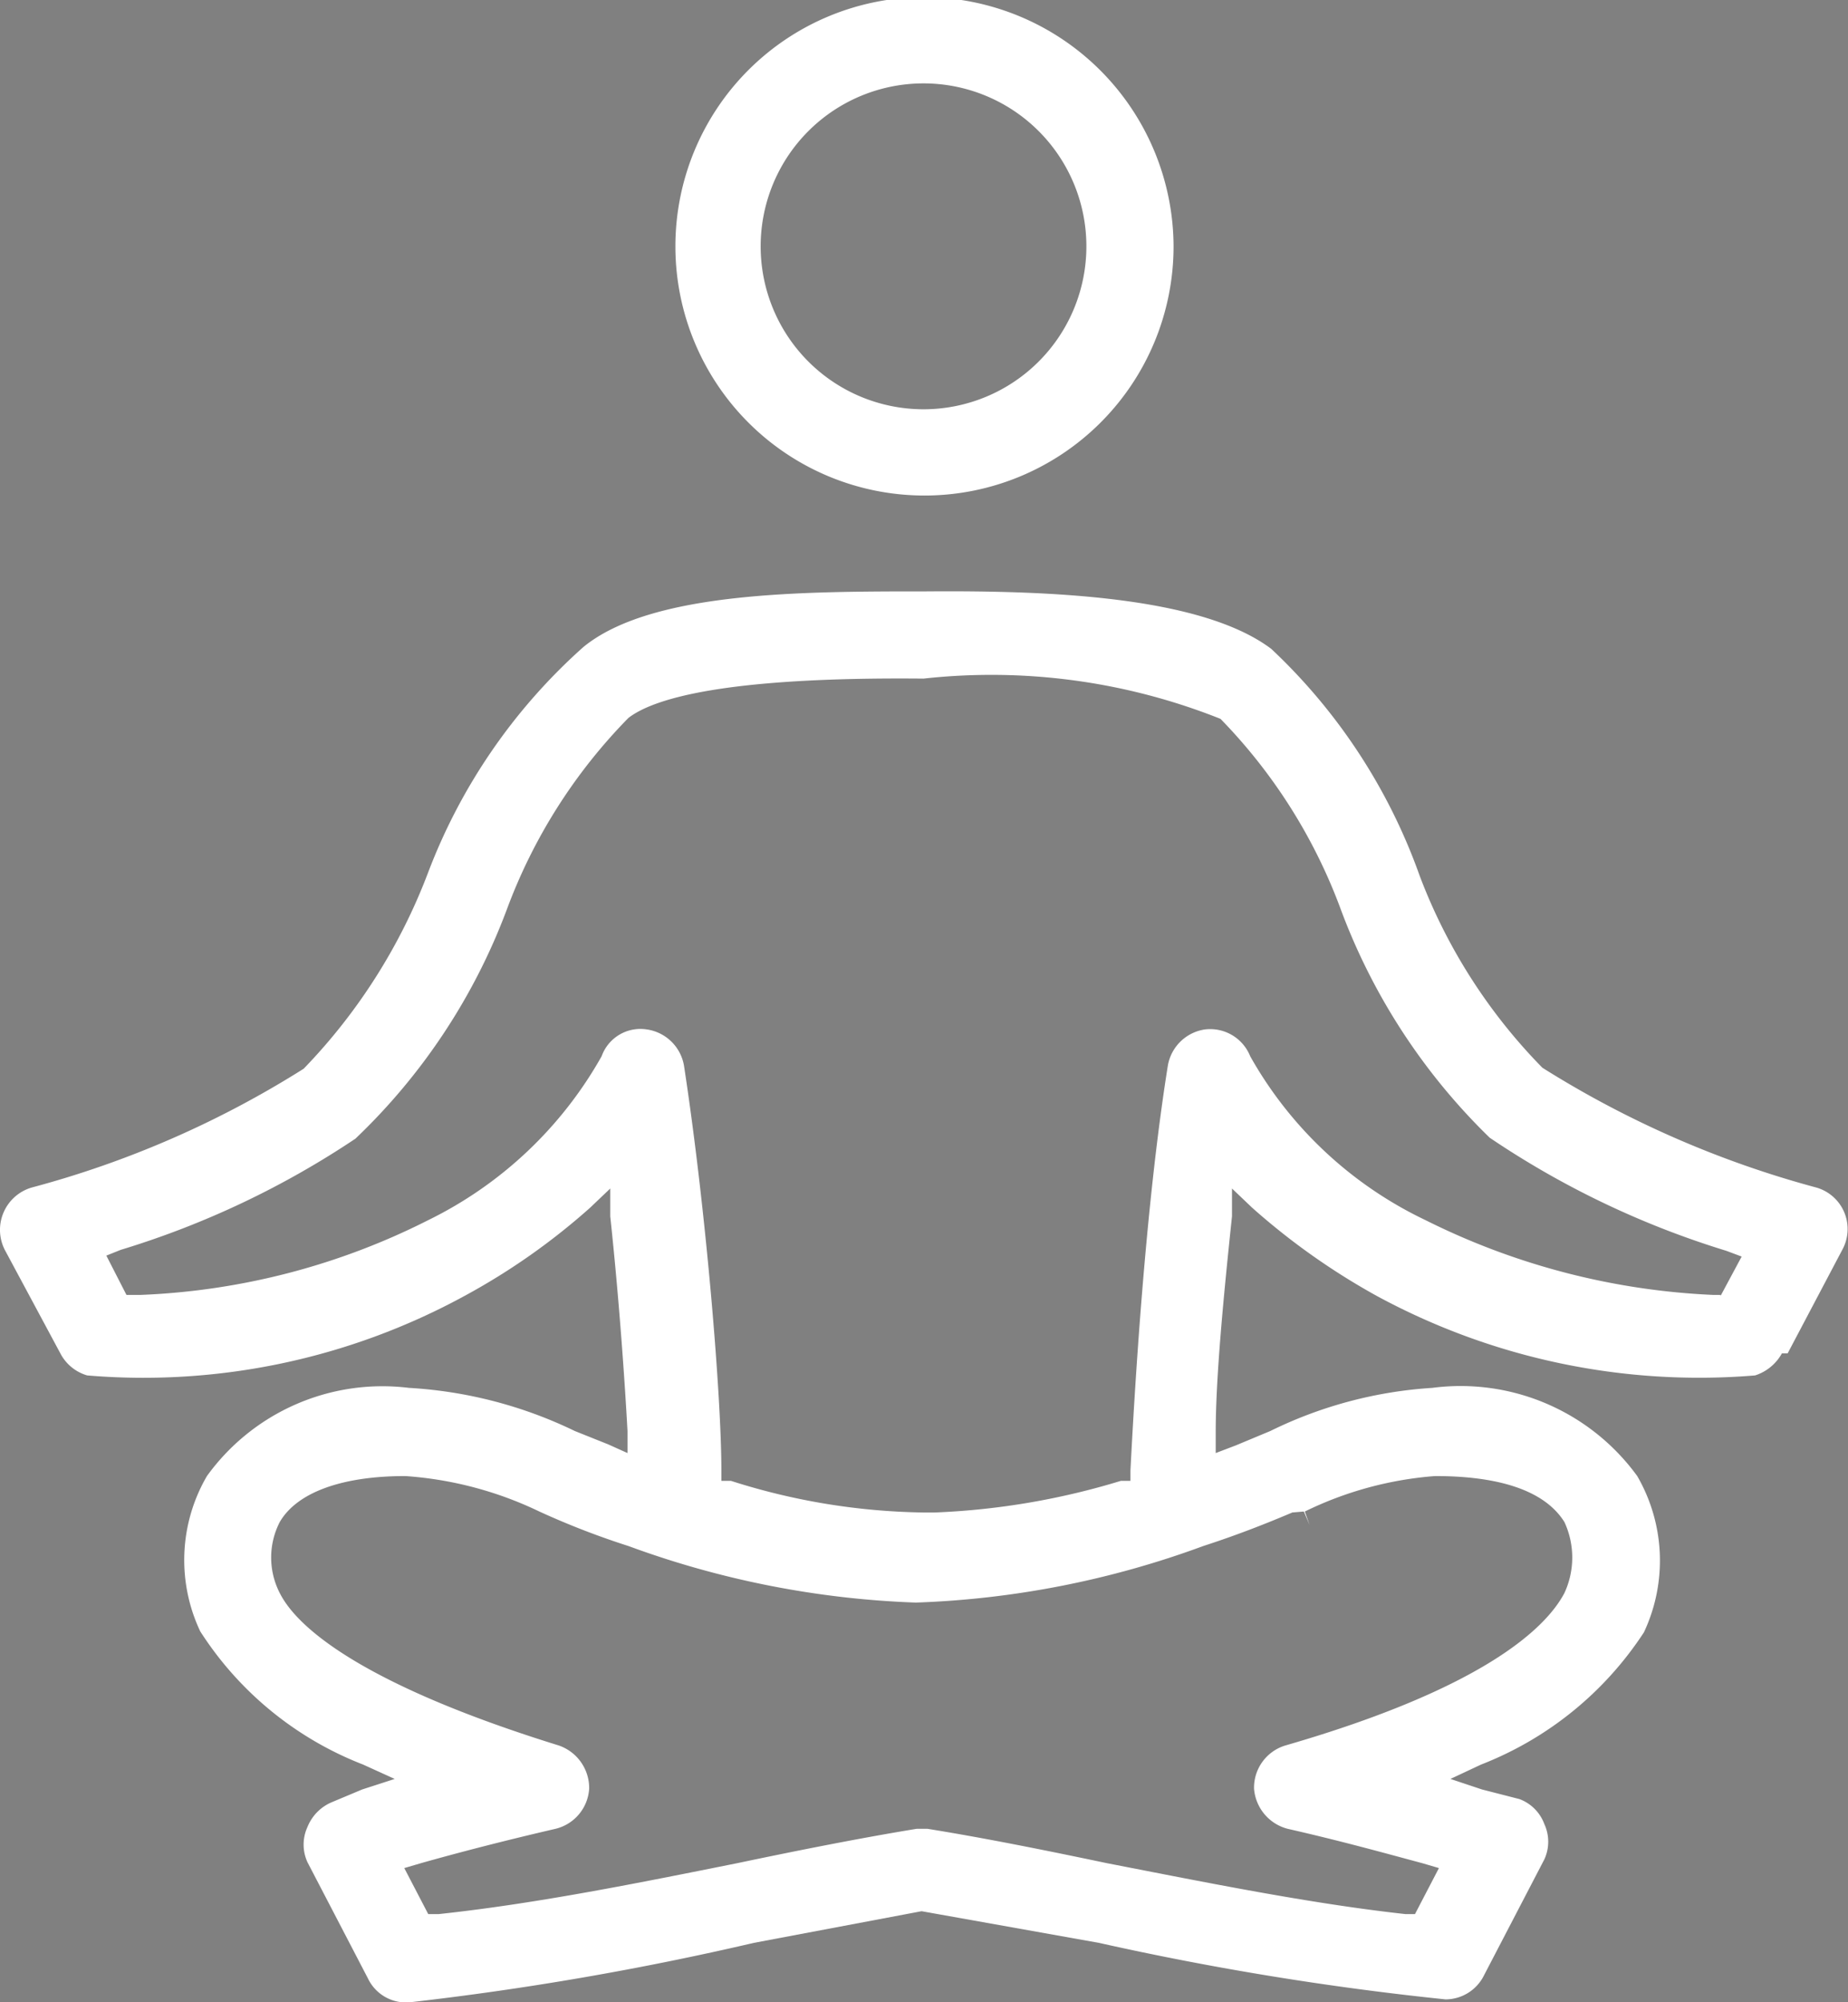 <svg xmlns="http://www.w3.org/2000/svg" viewBox="0 0 19.29 20.89"><rect x="0" y="0" width="19.29" height="20.89" fill="#808080" stroke="none"/><defs><style>.cls-1{fill:#fff;}</style></defs><g id="Layer_2" data-name="Layer 2"><g id="Layer_1-2" data-name="Layer 1"><path class="cls-1" d="M14.17,8a1.7,1.7,0,1,1,1.7-1.7A1.7,1.7,0,0,1,14.17,8Zm0-4.3a2.6,2.6,0,1,0,2.61,2.6,2.61,2.61,0,0,0-2.61-2.6Z" transform="translate(-4.53 -3.73)"/><path class="cls-1" d="M22.49,17.24h-.08a7.44,7.44,0,0,1-3-.78,4.14,4.14,0,0,1-1.83-1.71.45.45,0,0,0-.47-.28.46.46,0,0,0-.39.38c-.24,1.5-.35,3.45-.39,4.22v.11l-.1,0a7.67,7.67,0,0,1-1.94.33h-.13a6.89,6.89,0,0,1-2-.33l-.1,0v-.11c0-.77-.16-2.72-.39-4.22a.46.46,0,0,0-.39-.38.43.43,0,0,0-.47.28A4.19,4.19,0,0,1,9,16.46a7.28,7.28,0,0,1-3,.78H5.85l-.21-.41.15-.06a9.22,9.22,0,0,0,2.45-1.16,6.39,6.39,0,0,0,1.58-2.39,5.65,5.65,0,0,1,1.27-2c.26-.2,1-.43,3.08-.41a6.46,6.46,0,0,1,3.1.42,5.64,5.64,0,0,1,1.26,2,6.46,6.46,0,0,0,1.55,2.37,9.23,9.23,0,0,0,2.47,1.18l.16.06-.22.41ZM18.14,19.5h0l.06.14-.05-.14a3.73,3.73,0,0,1,1.36-.37h0c.69,0,1.15.16,1.35.48a.88.88,0,0,1,0,.74c-.2.38-.87,1-2.91,1.59a.46.46,0,0,0-.33.45.47.47,0,0,0,.35.42c.57.13,1,.25,1.41.36l.17.05-.25.48h-.1c-1-.11-2.08-.33-3.11-.53-.62-.13-1.26-.26-1.88-.36H14.1c-.61.1-1.26.23-1.88.36-1,.2-2.08.42-3.11.53H9l-.25-.48.17-.05c.39-.11.85-.23,1.41-.36a.46.46,0,0,0,.35-.42.47.47,0,0,0-.32-.45c-2-.62-2.72-1.21-2.91-1.59a.81.81,0,0,1,0-.74c.18-.31.65-.48,1.31-.48a3.83,3.83,0,0,1,1.4.37,8.31,8.31,0,0,0,.93.36,9.67,9.67,0,0,0,3,.59,9.62,9.62,0,0,0,3-.59c.37-.12.67-.24.93-.35Zm5.05-1.65.57-1.08a.45.45,0,0,0-.27-.65,10.47,10.47,0,0,1-2.86-1.25,5.77,5.77,0,0,1-1.28-2A6,6,0,0,0,17.8,10.5c-.73-.55-2.32-.61-3.6-.6h0c-1.29,0-2.87,0-3.58.58A6,6,0,0,0,9,12.83a6,6,0,0,1-1.3,2.05,10.27,10.27,0,0,1-2.84,1.24.46.46,0,0,0-.28.65l.58,1.08a.46.46,0,0,0,.28.23,7,7,0,0,0,3.94-.83,6.91,6.91,0,0,0,1.31-.92l.21-.2,0,.29c.09.84.15,1.69.18,2.24v.23l-.2-.09-.35-.14a4.57,4.57,0,0,0-1.73-.45,2.26,2.26,0,0,0-2.11.92,1.74,1.74,0,0,0-.07,1.62,3.54,3.54,0,0,0,1.7,1.39l.33.15-.34.11L8,22.53a.47.47,0,0,0-.26.26.44.44,0,0,0,0,.37l.63,1.21a.44.44,0,0,0,.44.25A31.57,31.57,0,0,0,12.4,24l1.75-.33h0L16,24a31.38,31.38,0,0,0,3.62.59h0a.45.45,0,0,0,.4-.25l.63-1.21a.44.44,0,0,0,0-.37.44.44,0,0,0-.26-.26L20,22.4l-.33-.11.32-.15a3.58,3.58,0,0,0,1.7-1.38,1.76,1.76,0,0,0-.07-1.63,2.28,2.28,0,0,0-2.14-.92,4.46,4.46,0,0,0-1.69.45l-.36.15-.21.08,0-.22c0-.56.08-1.4.17-2.25l0-.29.21.2a7.16,7.16,0,0,0,1.3.92,7.06,7.06,0,0,0,3.95.83.49.49,0,0,0,.28-.23Z" transform="translate(-4.53 -3.73)"/><rect x="13.67" y="15.9"/></g></g></svg>